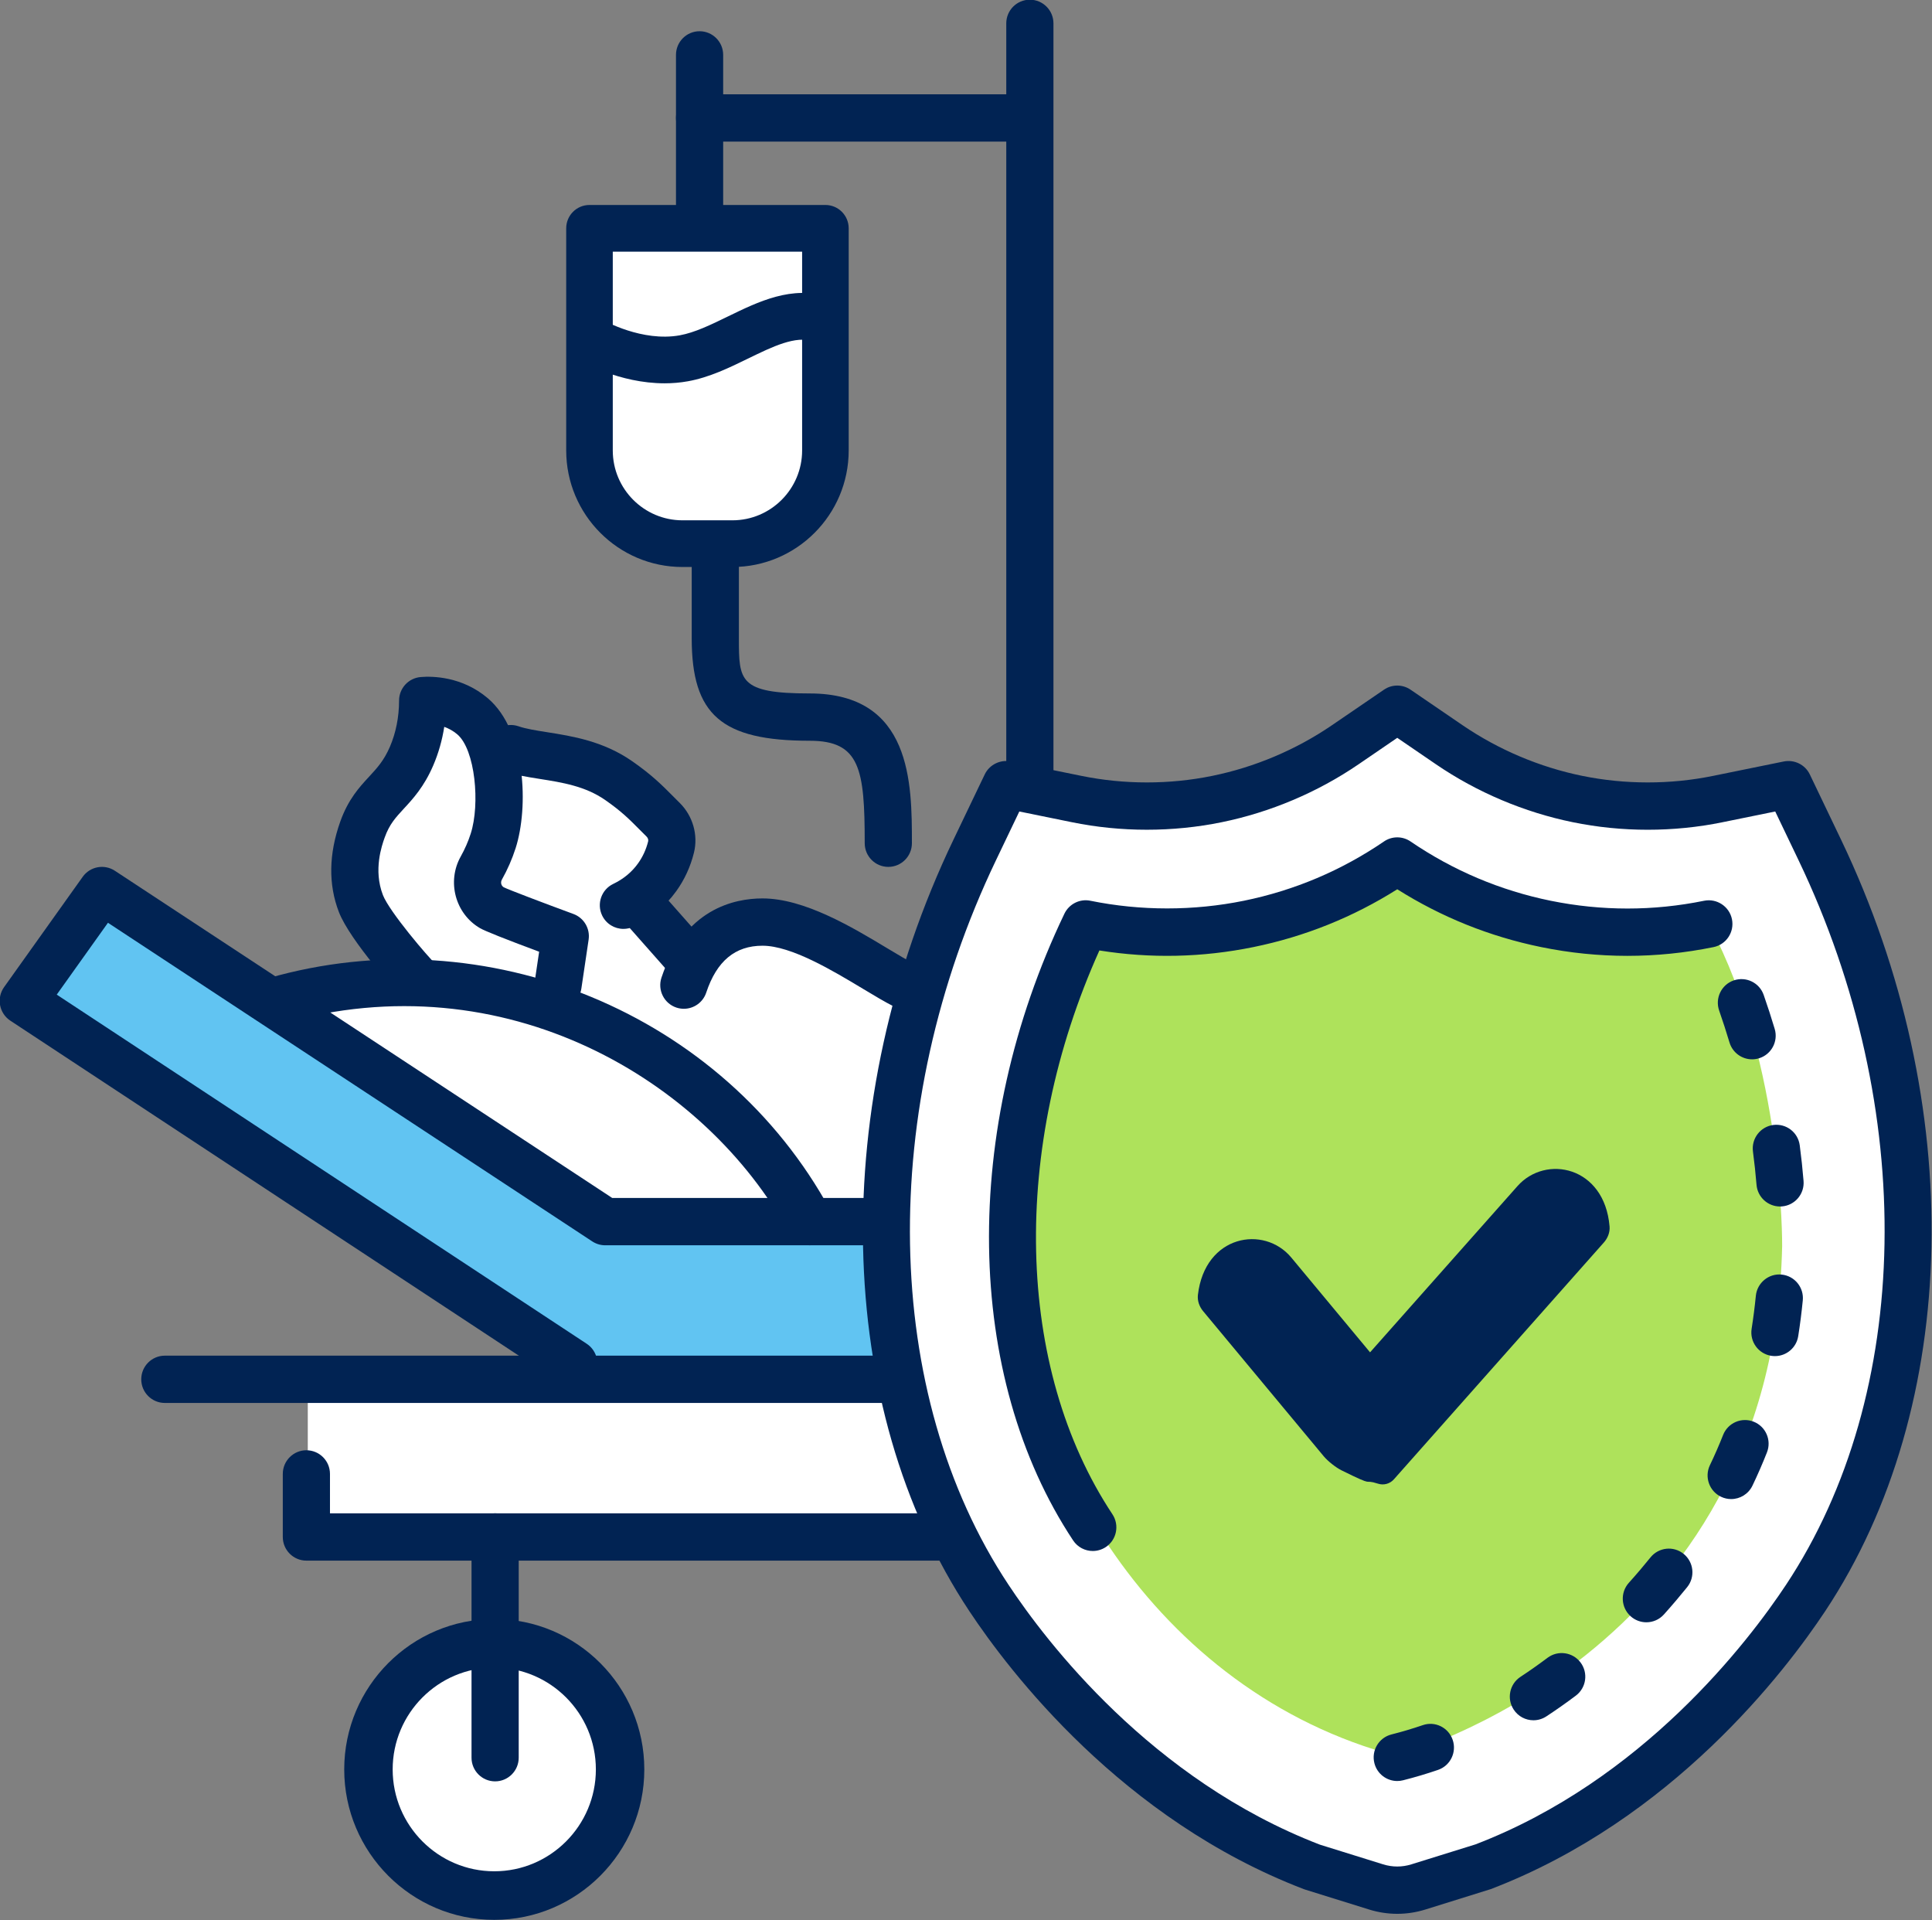 <?xml version="1.0" encoding="UTF-8" standalone="no"?>
<!DOCTYPE svg PUBLIC "-//W3C//DTD SVG 1.1//EN" "http://www.w3.org/Graphics/SVG/1.1/DTD/svg11.dtd">
<svg width="100%" height="100%" viewBox="0 0 320 318" version="1.1" xmlns="http://www.w3.org/2000/svg" xmlns:xlink="http://www.w3.org/1999/xlink" xml:space="preserve" xmlns:serif="http://www.serif.com/" style="fill-rule:evenodd;clip-rule:evenodd;stroke-linejoin:round;stroke-miterlimit:2;">
    <rect x="0" y="0" width="320" height="318" fill="#808080" stroke="none"/>
    <g transform="matrix(1,0,0,1,0,-1)">
        <path d="M166.728,130.255C166.728,130.255 198.31,144.167 232.559,119.414C232.559,119.414 258.437,142.417 296.418,130.945C296.418,130.945 315.703,159.042 315.703,204.015C315.703,248.987 294.777,293.303 231.491,314.555C231.491,314.555 154.243,296.791 147.093,216.295C147.093,216.295 144.719,159.035 166.728,130.255Z" style="fill:white;"/>
    </g>
    <g transform="matrix(1,0,0,1,0,-1)">
        <path d="M231.361,144.543C231.361,144.543 209.574,159.547 180.331,153.849C180.331,153.849 168.026,174.754 168.026,208.061C168.026,241.368 191.187,281.208 231.361,291.802C231.361,291.802 293.665,275.265 295.18,207.369C295.18,207.369 295.473,177.346 283.197,154.331C283.197,154.331 255.574,159.074 231.361,144.543Z" style="fill:rgb(174,226,91);"/>
    </g>
    <g transform="matrix(1,0,0,1,0,-1)">
        <path d="M47.463,170.353L17.636,148.865L5.535,167.538L98.129,229.331L153.522,230.786L155.866,167.981C155.866,167.981 136.413,153.315 124.439,153.46C112.465,153.605 115.18,160 115.18,160L105.67,149.839L109.414,142.038L109.414,138.001L101.54,130.959L92.092,126.32L80.759,125.032L77.576,119.414L71.106,119.414L67.337,128.758L60.967,138.001L59.143,146.148L63.114,154.886L67.808,162.895L54.92,162.895L47.463,170.353Z" style="fill:white;"/>
    </g>
    <g transform="matrix(1,0,0,1,0,-1)">
        <path d="M17.636,148.865L101.956,203.927L147.019,203.887L148.999,229.591L98.129,229.331L5.535,167.538L17.636,148.865Z" style="fill:rgb(97,196,242);"/>
    </g>
    <g transform="matrix(1,0,0,1,0,-1)">
        <rect x="50.979" y="229.591" width="110.538" height="25.754" style="fill:white;"/>
    </g>
    <g transform="matrix(0.59,0.808,-0.808,0.59,82.062,293.066)">
        <circle cx="0" cy="0" r="19.896" style="fill:white;"/>
    </g>
    <g transform="matrix(1,0,0,1,0,-1)">
        <path d="M98.153,38.934L98.129,78.062C98.129,78.062 101.4,91.77 115.2,91.264C128.999,90.757 136.697,85.878 136.626,77.483C136.555,69.089 136.255,39.309 136.255,39.309L98.153,38.934Z" style="fill:white;"/>
    </g>
    <g transform="matrix(2.605,0,0,2.611,-1361.89,-628.219)">
        <path d="M559.278,328.586C558.995,328.586 558.709,328.507 558.455,328.34L523.455,305.34C523.114,305.115 522.88,304.763 522.804,304.361C522.729,303.96 522.82,303.546 523.057,303.214L528.058,296.214C528.527,295.558 529.428,295.391 530.102,295.832L561.727,316.586L578.279,316.586C579.107,316.586 579.779,317.258 579.779,318.086C579.779,318.914 579.107,319.586 578.279,319.586L561.279,319.586C560.987,319.586 560.701,319.5 560.456,319.34L529.662,299.131L526.406,303.688L560.103,325.832C560.795,326.287 560.988,327.218 560.533,327.91C560.245,328.348 559.765,328.586 559.278,328.586Z" style="fill:rgb(1,35,83);fill-rule:nonzero;"/>
    </g>
    <g transform="matrix(2.605,0,0,2.611,-1361.89,-628.219)">
        <path d="M579.279,329.586L533.279,329.586C532.451,329.586 531.779,328.914 531.779,328.086C531.779,327.258 532.451,326.586 533.279,326.586L579.279,326.586C580.107,326.586 580.779,327.258 580.779,328.086C580.779,328.914 580.107,329.586 579.279,329.586Z" style="fill:rgb(1,35,83);fill-rule:nonzero;"/>
    </g>
    <g transform="matrix(2.605,0,0,2.611,-1361.89,-628.219)">
        <path d="M583.279,339.586L542.279,339.586C541.451,339.586 540.779,338.914 540.779,338.086L540.779,334.086C540.779,333.258 541.451,332.586 542.279,332.586C543.107,332.586 543.779,333.258 543.779,334.086L543.779,336.586L583.279,336.586C584.107,336.586 584.779,337.258 584.779,338.086C584.779,338.914 584.107,339.586 583.279,339.586Z" style="fill:rgb(1,35,83);fill-rule:nonzero;"/>
    </g>
    <g transform="matrix(2.605,0,0,2.611,-1361.89,-628.219)">
        <path d="M554.279,353.586C553.451,353.586 552.779,352.914 552.779,352.086L552.779,338.086C552.779,337.258 553.451,336.586 554.279,336.586C555.107,336.586 555.779,337.258 555.779,338.086L555.779,352.086C555.779,352.914 555.107,353.586 554.279,353.586Z" style="fill:rgb(1,35,83);fill-rule:nonzero;"/>
    </g>
    <g transform="matrix(2.605,0,0,2.611,-1361.89,-628.219)">
        <path d="M554.225,346.369C550.663,346.369 547.765,349.266 547.765,352.829C547.765,356.391 550.663,359.289 554.225,359.289C557.788,359.289 560.685,356.391 560.685,352.829C560.685,349.266 557.788,346.369 554.225,346.369ZM554.225,362.369C548.966,362.369 544.685,358.089 544.685,352.829C544.685,347.569 548.966,343.289 554.225,343.289C559.485,343.289 563.765,347.569 563.765,352.829C563.765,358.089 559.485,362.369 554.225,362.369Z" style="fill:rgb(1,35,83);fill-rule:nonzero;"/>
    </g>
    <g transform="matrix(2.605,0,0,2.611,-1361.89,-628.219)">
        <path d="M588.279,291.586C587.451,291.586 586.779,290.914 586.779,290.086L586.779,242.086C586.779,241.258 587.451,240.586 588.279,240.586C589.107,240.586 589.779,241.258 589.779,242.086L589.779,290.086C589.779,290.914 589.107,291.586 588.279,291.586Z" style="fill:rgb(1,35,83);fill-rule:nonzero;"/>
    </g>
    <g transform="matrix(2.605,0,0,2.611,-1361.89,-628.219)">
        <path d="M561.76,256.566L561.76,269.174C561.76,271.617 563.748,273.605 566.191,273.605L569.367,273.605C571.81,273.605 573.799,271.617 573.799,269.174L573.799,256.566L561.76,256.566ZM569.367,276.566L566.191,276.566C562.115,276.566 558.799,273.25 558.799,269.174L558.799,255.086C558.799,254.267 559.461,253.605 560.279,253.605L575.279,253.605C576.097,253.605 576.76,254.267 576.76,255.086L576.76,269.174C576.76,273.25 573.443,276.566 569.367,276.566Z" style="fill:rgb(1,35,83);fill-rule:nonzero;"/>
    </g>
    <g transform="matrix(2.605,0,0,2.611,-1361.89,-628.219)">
        <path d="M587.279,249.586L567.279,249.586C566.451,249.586 565.779,248.914 565.779,248.086C565.779,247.258 566.451,246.586 567.279,246.586L587.279,246.586C588.107,246.586 588.779,247.258 588.779,248.086C588.779,248.914 588.107,249.586 587.279,249.586Z" style="fill:rgb(1,35,83);fill-rule:nonzero;"/>
    </g>
    <g transform="matrix(2.605,0,0,2.611,-1361.89,-628.219)">
        <path d="M574.28,319.586C573.749,319.586 573.234,319.304 572.963,318.805C567.686,309.133 554.908,301.469 540.691,305.528C539.895,305.749 539.064,305.295 538.837,304.498C538.609,303.701 539.07,302.871 539.867,302.643C553.752,298.672 568.778,304.87 575.595,317.367C575.993,318.095 575.724,319.006 574.998,319.402C574.769,319.527 574.523,319.586 574.28,319.586Z" style="fill:rgb(1,35,83);fill-rule:nonzero;"/>
    </g>
    <g transform="matrix(2.605,0,0,2.611,-1361.89,-628.219)">
        <path d="M579.279,295.586C578.451,295.586 577.779,294.914 577.779,294.086C577.779,289.368 577.477,287.586 574.279,287.586C568.672,287.586 566.779,285.945 566.779,281.086L566.779,276.086C566.779,275.258 567.451,274.586 568.279,274.586C569.107,274.586 569.779,275.258 569.779,276.086L569.779,281.086C569.779,283.774 569.779,284.586 574.279,284.586C580.779,284.586 580.779,290.303 580.779,294.086C580.779,294.914 580.107,295.586 579.279,295.586Z" style="fill:rgb(1,35,83);fill-rule:nonzero;"/>
    </g>
    <g transform="matrix(2.605,0,0,2.611,-1361.89,-628.219)">
        <path d="M567.279,255.586C566.451,255.586 565.779,254.914 565.779,254.086L565.779,244.086C565.779,243.258 566.451,242.586 567.279,242.586C568.107,242.586 568.779,243.258 568.779,244.086L568.779,254.086C568.779,254.914 568.107,255.586 567.279,255.586Z" style="fill:rgb(1,35,83);fill-rule:nonzero;"/>
    </g>
    <g transform="matrix(2.605,0,0,2.611,-1361.89,-628.219)">
        <path d="M566.279,304.586C566.122,304.586 565.962,304.561 565.804,304.509C565.018,304.247 564.594,303.397 564.856,302.611C566.313,298.239 569.506,297.586 571.279,297.586C573.946,297.586 576.998,299.417 579.226,300.755C579.911,301.165 580.503,301.52 580.95,301.744C581.691,302.115 581.991,303.016 581.621,303.757C581.25,304.498 580.347,304.798 579.608,304.428C579.057,304.151 578.421,303.769 577.682,303.327C575.755,302.17 573.115,300.586 571.279,300.586C569.539,300.586 568.369,301.558 567.702,303.56C567.493,304.188 566.907,304.586 566.279,304.586Z" style="fill:rgb(1,35,83);fill-rule:nonzero;"/>
    </g>
    <g transform="matrix(2.605,0,0,2.611,-1361.89,-628.219)">
        <path d="M562.437,299.519C561.878,299.519 561.341,299.205 561.083,298.667C560.725,297.919 561.042,297.023 561.789,296.666C562.438,296.356 562.969,295.919 563.365,295.367C563.665,294.95 563.882,294.479 564.009,293.967C564.034,293.866 563.995,293.749 563.906,293.661L563.464,293.221C562.796,292.55 562.313,292.065 561.281,291.347C560.01,290.463 558.538,290.231 557.115,290.007C556.286,289.876 555.504,289.753 554.785,289.502C554.003,289.229 553.59,288.374 553.863,287.592C554.136,286.81 554.991,286.398 555.773,286.67C556.236,286.831 556.89,286.934 557.582,287.043C559.175,287.294 561.157,287.606 562.994,288.884C564.249,289.757 564.87,290.381 565.59,291.103L566.013,291.525C566.853,292.354 567.2,293.567 566.92,294.691C566.7,295.575 566.324,296.392 565.801,297.119C565.106,298.084 564.192,298.843 563.084,299.373C562.875,299.473 562.654,299.519 562.437,299.519Z" style="fill:rgb(1,35,83);fill-rule:nonzero;"/>
    </g>
    <g transform="matrix(2.605,0,0,2.611,-1361.89,-628.219)">
        <path d="M558.281,304.586C558.208,304.586 558.134,304.581 558.058,304.569C557.239,304.447 556.674,303.684 556.796,302.865L557.078,300.967C554.886,300.152 553.624,299.65 553.318,299.472C551.745,298.556 551.197,296.513 552.097,294.919C552.355,294.46 552.568,293.975 552.728,293.477C553.33,291.607 553.018,288.151 551.875,287.181C551.607,286.953 551.32,286.803 551.045,286.705C550.912,287.558 550.678,288.378 550.344,289.154C549.76,290.509 549.047,291.278 548.472,291.897C547.942,292.47 547.558,292.884 547.257,293.726C547.077,294.231 546.528,295.775 547.144,297.37C547.553,298.43 550.053,301.348 550.512,301.764C551.114,302.308 551.192,303.25 550.665,303.866C550.136,304.483 549.235,304.586 548.604,304.077C548.135,303.7 545.039,300.242 544.346,298.452C543.671,296.704 543.699,294.775 544.431,292.719C544.94,291.295 545.648,290.531 546.273,289.857C546.775,289.315 547.209,288.848 547.59,287.967C547.973,287.075 548.17,286.089 548.172,285.037C548.174,284.256 548.774,283.606 549.553,283.545C550.285,283.484 552.178,283.501 553.818,284.893C556.257,286.967 556.41,291.828 555.584,294.396C555.362,295.086 555.068,295.757 554.71,296.392C554.61,296.569 554.663,296.783 554.83,296.881C555.135,297.032 557.332,297.866 559.258,298.573C559.926,298.818 560.329,299.499 560.224,300.202L559.762,303.307C559.652,304.051 559.011,304.586 558.281,304.586Z" style="fill:rgb(1,35,83);fill-rule:nonzero;"/>
    </g>
    <g transform="matrix(2.605,0,0,2.611,-1361.89,-628.219)">
        <path d="M566.28,302.586C565.865,302.586 565.453,302.415 565.156,302.08L562.133,298.668C561.584,298.048 561.641,297.1 562.26,296.55C562.883,296 563.829,296.058 564.379,296.679L567.402,300.091C567.951,300.711 567.893,301.659 567.274,302.209C566.988,302.462 566.634,302.586 566.28,302.586Z" style="fill:rgb(1,35,83);fill-rule:nonzero;"/>
    </g>
    <g transform="matrix(2.605,0,0,2.611,-1361.89,-628.219)">
        <path d="M606.721,357.6L610.744,358.85C611.331,359.032 611.949,359.032 612.532,358.85L616.61,357.584C627.261,353.509 633.971,344.712 636.358,341.12C644.42,328.982 644.73,310.937 637.147,295.149L635.671,292.073L632.326,292.753C629.211,293.39 625.917,293.39 622.802,292.753C619.715,292.124 616.707,290.855 614.106,289.083L611.639,287.401L609.173,289.083C606.573,290.855 603.566,292.124 600.476,292.753C597.364,293.389 594.069,293.389 590.953,292.753L587.609,292.073L586.133,295.149C578.55,310.939 578.859,328.982 586.922,341.118C589.305,344.707 596,353.487 606.721,357.6ZM611.639,361.987C611.039,361.987 610.437,361.896 609.853,361.715L605.785,360.451C605.755,360.441 605.724,360.432 605.695,360.42C594.138,356.005 586.969,346.611 584.423,342.778C575.787,329.78 575.396,310.574 583.427,293.85L585.41,289.721C585.709,289.1 586.398,288.767 587.061,288.9L591.552,289.813C594.276,290.368 597.155,290.37 599.878,289.813C602.58,289.264 605.21,288.154 607.483,286.604L610.795,284.347C611.304,283.999 611.974,283.999 612.484,284.347L615.796,286.604C618.07,288.153 620.7,289.264 623.4,289.813C626.125,290.368 629.003,290.37 631.727,289.813L636.218,288.9C636.887,288.768 637.572,289.1 637.87,289.721L639.852,293.85C647.882,310.573 647.492,329.779 638.856,342.78C636.31,346.612 629.142,356.002 617.59,360.418L613.423,361.715C612.84,361.896 612.24,361.987 611.639,361.987Z" style="fill:rgb(1,35,83);fill-rule:nonzero;"/>
    </g>
    <g transform="matrix(2.605,0,0,2.611,-1361.89,-628.219)">
        <path d="M592.28,338.975C591.795,338.975 591.318,338.739 591.03,338.305C584.104,327.878 583.886,312.275 590.476,298.555C590.774,297.934 591.46,297.595 592.128,297.734C595.319,298.383 598.692,298.383 601.885,297.734C605.094,297.081 608.091,295.816 610.795,293.974C611.304,293.626 611.974,293.626 612.484,293.974C615.19,295.816 618.187,297.082 621.393,297.734C624.631,298.391 627.914,298.393 631.151,297.734C631.956,297.572 632.755,298.094 632.92,298.905C633.085,299.717 632.561,300.509 631.749,300.674C628.115,301.414 624.429,301.414 620.796,300.674C617.527,300.009 614.452,298.776 611.639,297.006C608.829,298.776 605.754,300.009 602.483,300.674C599.237,301.335 595.954,301.404 592.7,300.887C587.052,313.411 587.346,327.339 593.528,336.644C593.987,337.335 593.8,338.266 593.109,338.724C592.854,338.893 592.565,338.975 592.28,338.975Z" style="fill:rgb(1,35,83);fill-rule:nonzero;"/>
    </g>
    <g transform="matrix(2.605,0,0,2.611,-1361.89,-628.219)">
        <path d="M634.2,307.792C633.555,307.792 632.96,307.373 632.764,306.724C632.561,306.048 632.341,305.373 632.106,304.699C631.833,303.917 632.245,303.061 633.027,302.788C633.812,302.516 634.666,302.927 634.938,303.709C635.189,304.426 635.422,305.143 635.637,305.86C635.876,306.654 635.425,307.49 634.632,307.728C634.488,307.771 634.343,307.792 634.2,307.792ZM635.975,317.125C635.203,317.125 634.547,316.532 634.482,315.748C634.424,315.048 634.349,314.345 634.255,313.64C634.147,312.818 634.724,312.064 635.546,311.955C636.377,311.85 637.121,312.425 637.23,313.245C637.33,314.001 637.411,314.753 637.472,315.502C637.54,316.328 636.925,317.052 636.1,317.12C636.058,317.123 636.016,317.125 635.975,317.125ZM635.654,326.614C635.576,326.614 635.497,326.608 635.418,326.596C634.599,326.467 634.041,325.698 634.171,324.88C634.279,324.191 634.369,323.493 634.439,322.788C634.521,321.963 635.266,321.357 636.08,321.444C636.905,321.526 637.506,322.261 637.423,323.085C637.347,323.849 637.252,324.603 637.133,325.349C637.017,326.087 636.379,326.614 635.654,326.614ZM632.87,335.682C632.651,335.682 632.429,335.634 632.219,335.533C631.473,335.173 631.16,334.276 631.519,333.53C631.815,332.917 632.096,332.273 632.356,331.618C632.66,330.848 633.531,330.469 634.302,330.775C635.073,331.08 635.45,331.951 635.145,332.722C634.86,333.444 634.549,334.154 634.222,334.833C633.964,335.369 633.427,335.682 632.87,335.682ZM627.478,343.497C627.12,343.497 626.761,343.37 626.474,343.111C625.859,342.557 625.809,341.608 626.364,340.993C626.877,340.424 627.337,339.881 627.74,339.382C628.26,338.737 629.205,338.637 629.849,339.159C630.494,339.681 630.593,340.625 630.072,341.268C629.637,341.805 629.144,342.389 628.593,343.001C628.297,343.33 627.888,343.497 627.478,343.497ZM620.297,349.711C619.808,349.711 619.329,349.473 619.041,349.032C618.587,348.34 618.781,347.41 619.474,346.956C620.05,346.579 620.628,346.173 621.194,345.748C621.858,345.253 622.797,345.386 623.295,346.048C623.792,346.711 623.657,347.651 622.995,348.148C622.377,348.611 621.746,349.055 621.117,349.466C620.864,349.632 620.579,349.711 620.297,349.711ZM611.638,353.564C610.968,353.564 610.356,353.111 610.185,352.431C609.982,351.628 610.469,350.812 611.273,350.61C611.941,350.441 612.609,350.243 613.26,350.021C614.044,349.749 614.895,350.17 615.164,350.955C615.432,351.739 615.014,352.592 614.23,352.859C613.502,353.108 612.754,353.33 612.006,353.518C611.883,353.55 611.76,353.564 611.638,353.564Z" style="fill:rgb(1,35,83);fill-rule:nonzero;"/>
    </g>
    <g transform="matrix(2.605,0,0,2.611,-1361.89,-628.219)">
        <path d="M610.425,334.708C609.346,334.364 610.38,334.986 608.099,333.861C607.737,333.683 607.224,333.279 606.966,332.969L599.297,323.766C599.056,323.478 598.921,323.105 598.964,322.732C599.41,318.919 603.175,318.291 604.901,320.363L609.91,326.375L619.282,315.833C621.073,313.814 624.816,314.565 625.138,318.391C625.17,318.765 625.021,319.134 624.772,319.413L611.422,334.433C611.174,334.712 610.78,334.821 610.425,334.708Z" style="fill:rgb(1,35,83);fill-rule:nonzero;"/>
    </g>
    <g transform="matrix(2.605,0,0,2.611,-1361.89,-628.219)">
        <path d="M565.055,264.916C562.174,264.916 559.778,263.537 559.661,263.469C558.955,263.056 558.718,262.148 559.131,261.442C559.543,260.737 560.451,260.502 561.153,260.91C561.212,260.943 563.629,262.301 566.016,261.872C566.978,261.698 568.001,261.201 569.083,260.675C571.005,259.741 573.181,258.68 575.464,259.448C576.239,259.709 576.656,260.549 576.395,261.323C576.135,262.1 575.294,262.516 574.52,262.255C573.387,261.874 571.926,262.586 570.379,263.338C569.163,263.93 567.906,264.541 566.542,264.786C566.038,264.877 565.54,264.916 565.055,264.916Z" style="fill:rgb(1,35,83);fill-rule:nonzero;"/>
    </g>
</svg>
